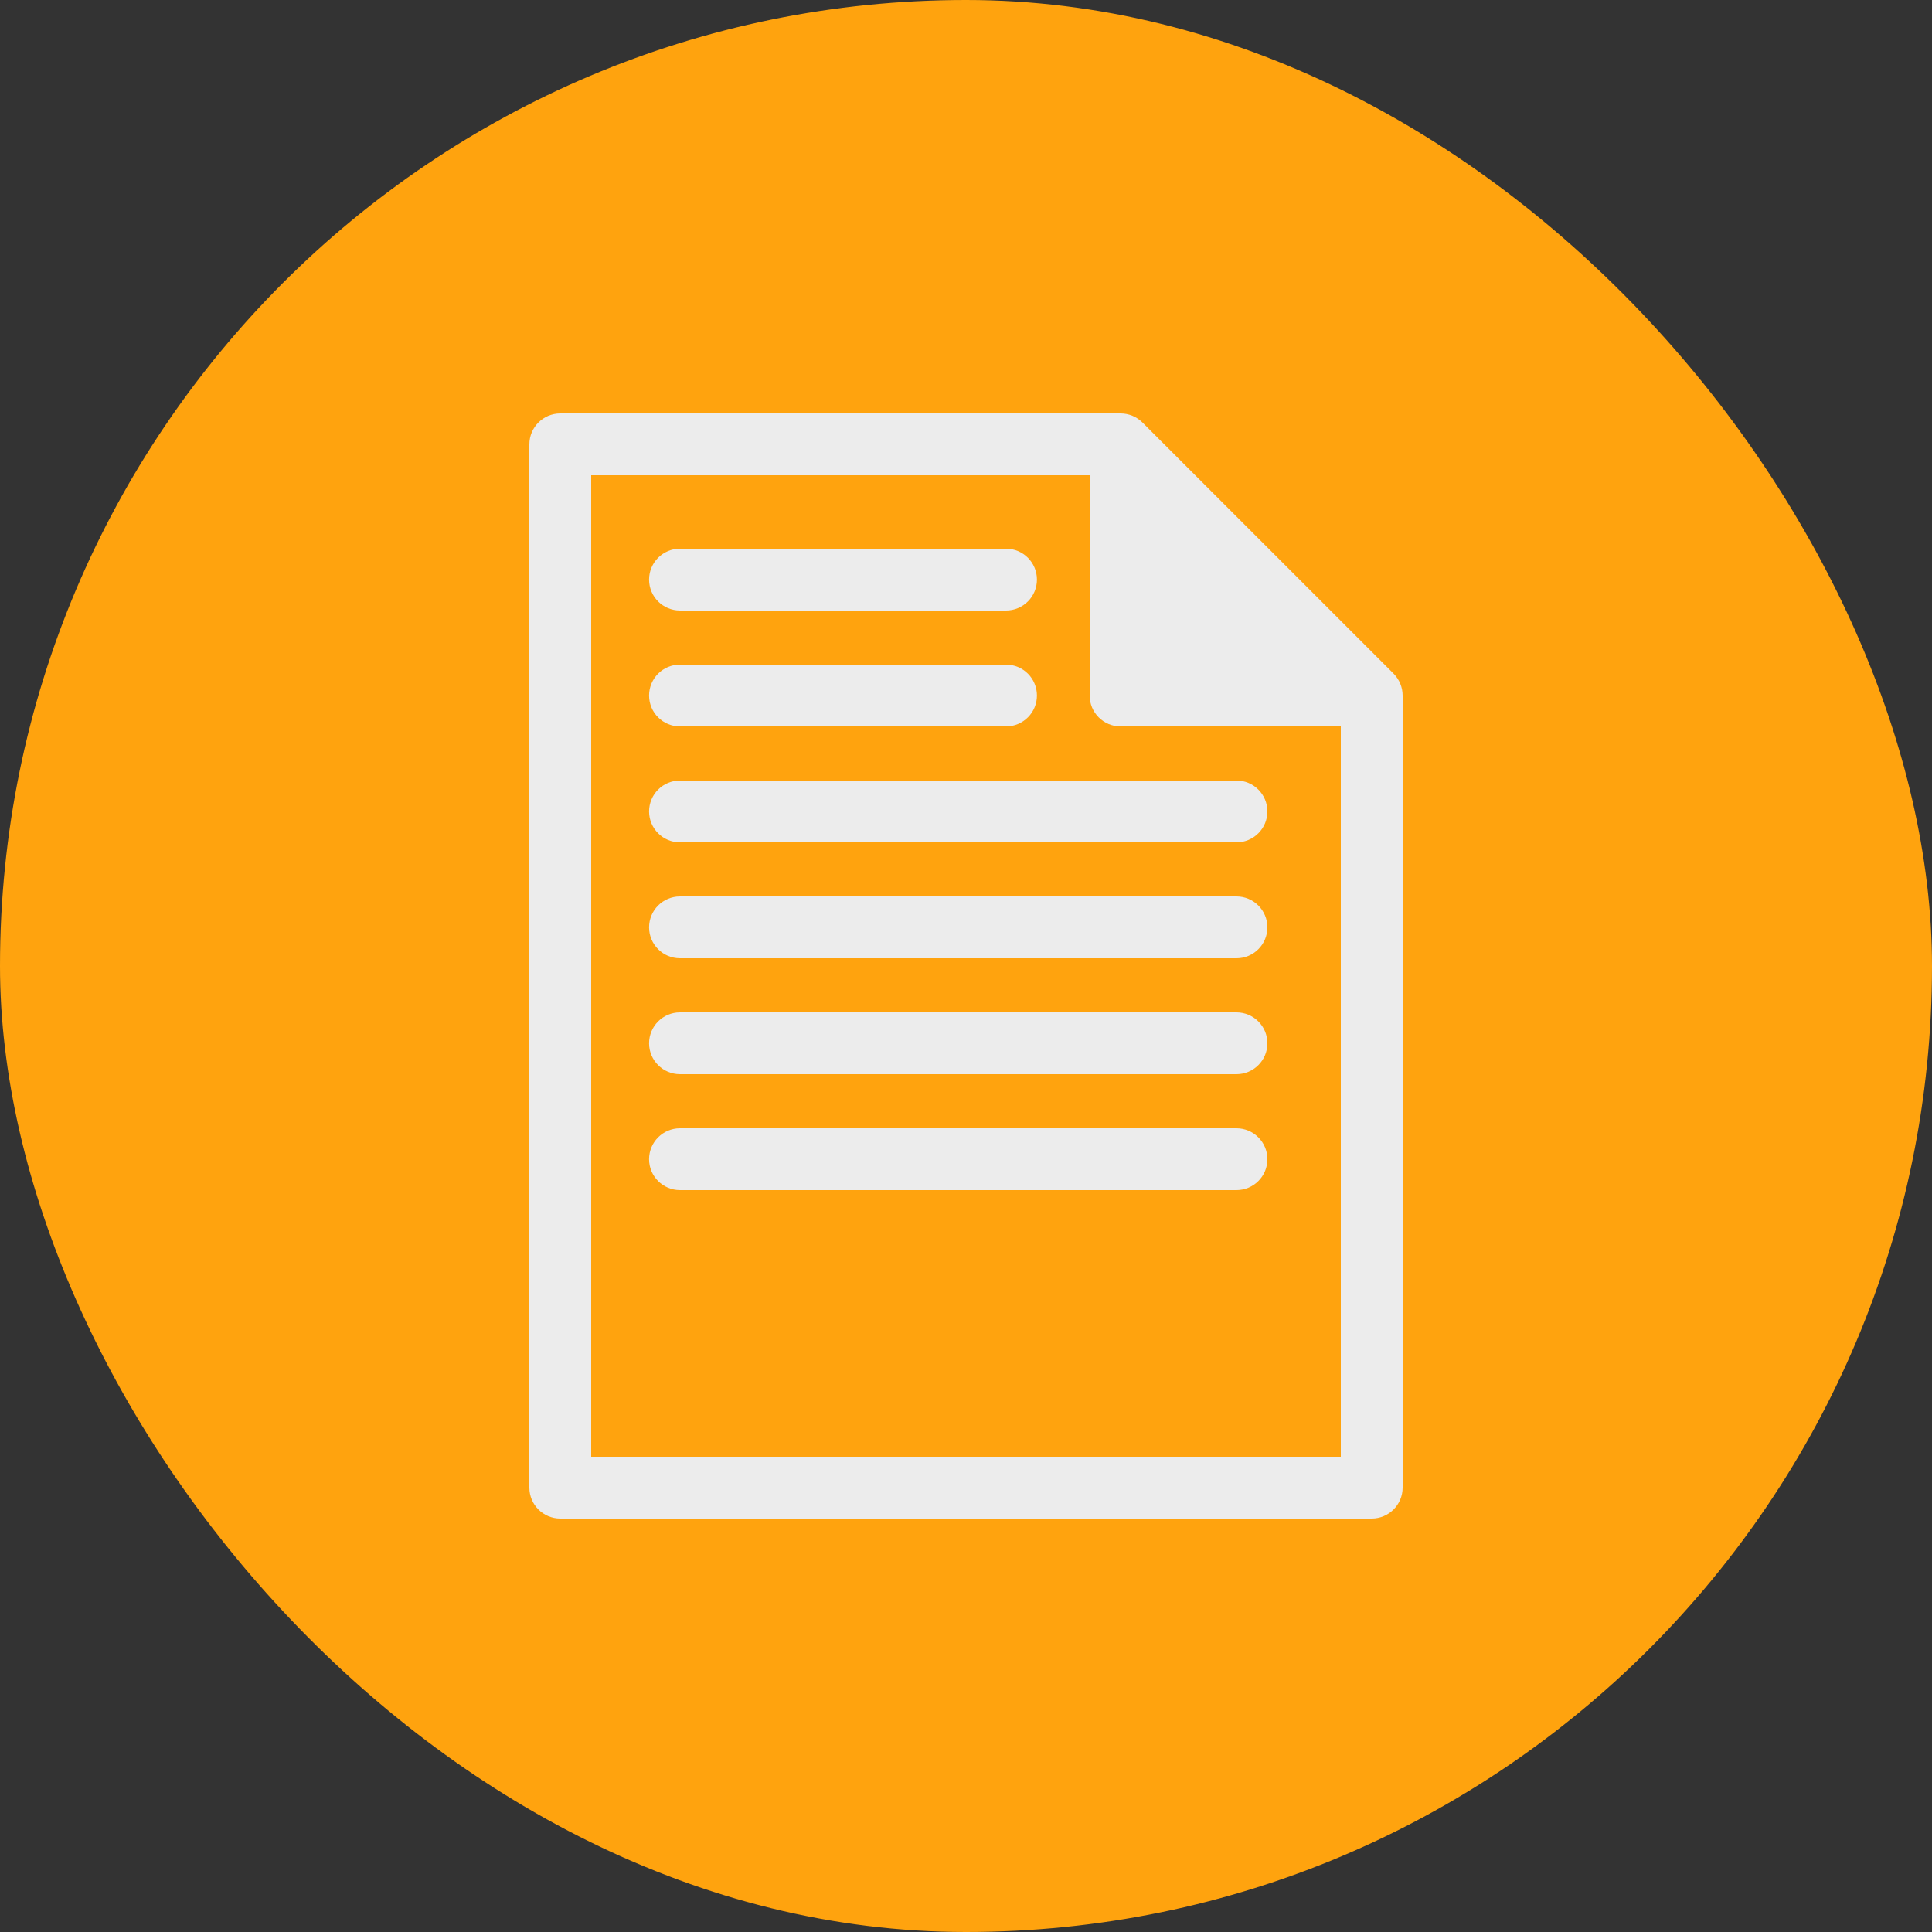 <svg width="50" height="50" viewBox="0 0 50 50" fill="none" xmlns="http://www.w3.org/2000/svg">
<rect x="0" y="0" width="50" height="50" fill="#333333" stroke="none"/>
<rect width="50" height="50" rx="25" fill="#FFA30E"/>
<path d="M35.854 17.646L29.354 11.146C29.26 11.053 29.133 11 29 11H14.5C14.224 11 14 11.224 14 11.5V38.5C14 38.776 14.224 39 14.5 39H35.5C35.776 39 36 38.776 36 38.5V18C36 17.867 35.947 17.74 35.854 17.646ZM29.5 12.707L34.293 17.5H29.5V12.707ZM15 38V12H28.5V18C28.5 18.276 28.724 18.5 29 18.5H35V38H15Z" fill="#ECECEC" stroke="#ECECEC" stroke-width="0.6"/>
<path d="M17.598 15.5H26.036C26.312 15.5 26.536 15.276 26.536 15C26.536 14.724 26.312 14.5 26.036 14.5H17.598C17.322 14.5 17.098 14.724 17.098 15C17.098 15.276 17.322 15.5 17.598 15.5Z" fill="#ECECEC" stroke="#ECECEC" stroke-width="0.6"/>
<path d="M17.598 18.5H26.036C26.312 18.5 26.536 18.276 26.536 18C26.536 17.724 26.312 17.5 26.036 17.5H17.598C17.322 17.5 17.098 17.724 17.098 18C17.098 18.276 17.322 18.5 17.598 18.5Z" fill="#ECECEC" stroke="#ECECEC" stroke-width="0.6"/>
<path d="M32 20.5H17.598C17.322 20.5 17.098 20.724 17.098 21C17.098 21.276 17.322 21.5 17.598 21.5H32C32.276 21.5 32.5 21.276 32.5 21C32.5 20.724 32.276 20.5 32 20.5Z" fill="#ECECEC" stroke="#ECECEC" stroke-width="0.6"/>
<path d="M32 23.5H17.598C17.322 23.5 17.098 23.724 17.098 24C17.098 24.276 17.322 24.5 17.598 24.5H32C32.276 24.5 32.5 24.276 32.5 24C32.5 23.724 32.276 23.5 32 23.5Z" fill="#ECECEC" stroke="#ECECEC" stroke-width="0.6"/>
<path d="M32 26.5H17.598C17.322 26.5 17.098 26.724 17.098 27C17.098 27.276 17.322 27.5 17.598 27.5H32C32.276 27.5 32.5 27.276 32.5 27C32.5 26.724 32.276 26.5 32 26.5Z" fill="#ECECEC" stroke="#ECECEC" stroke-width="0.6"/>
<path d="M32 29.5H17.598C17.322 29.5 17.098 29.724 17.098 30C17.098 30.276 17.322 30.5 17.598 30.5H32C32.276 30.5 32.5 30.276 32.5 30C32.5 29.724 32.276 29.5 32 29.5Z" fill="#ECECEC" stroke="#ECECEC" stroke-width="0.6"/>
<path d="M29 17.5V12L33.5 17.5H29Z" fill="#ECECEC" stroke="#ECECEC" stroke-width="0.8"/>
</svg>
